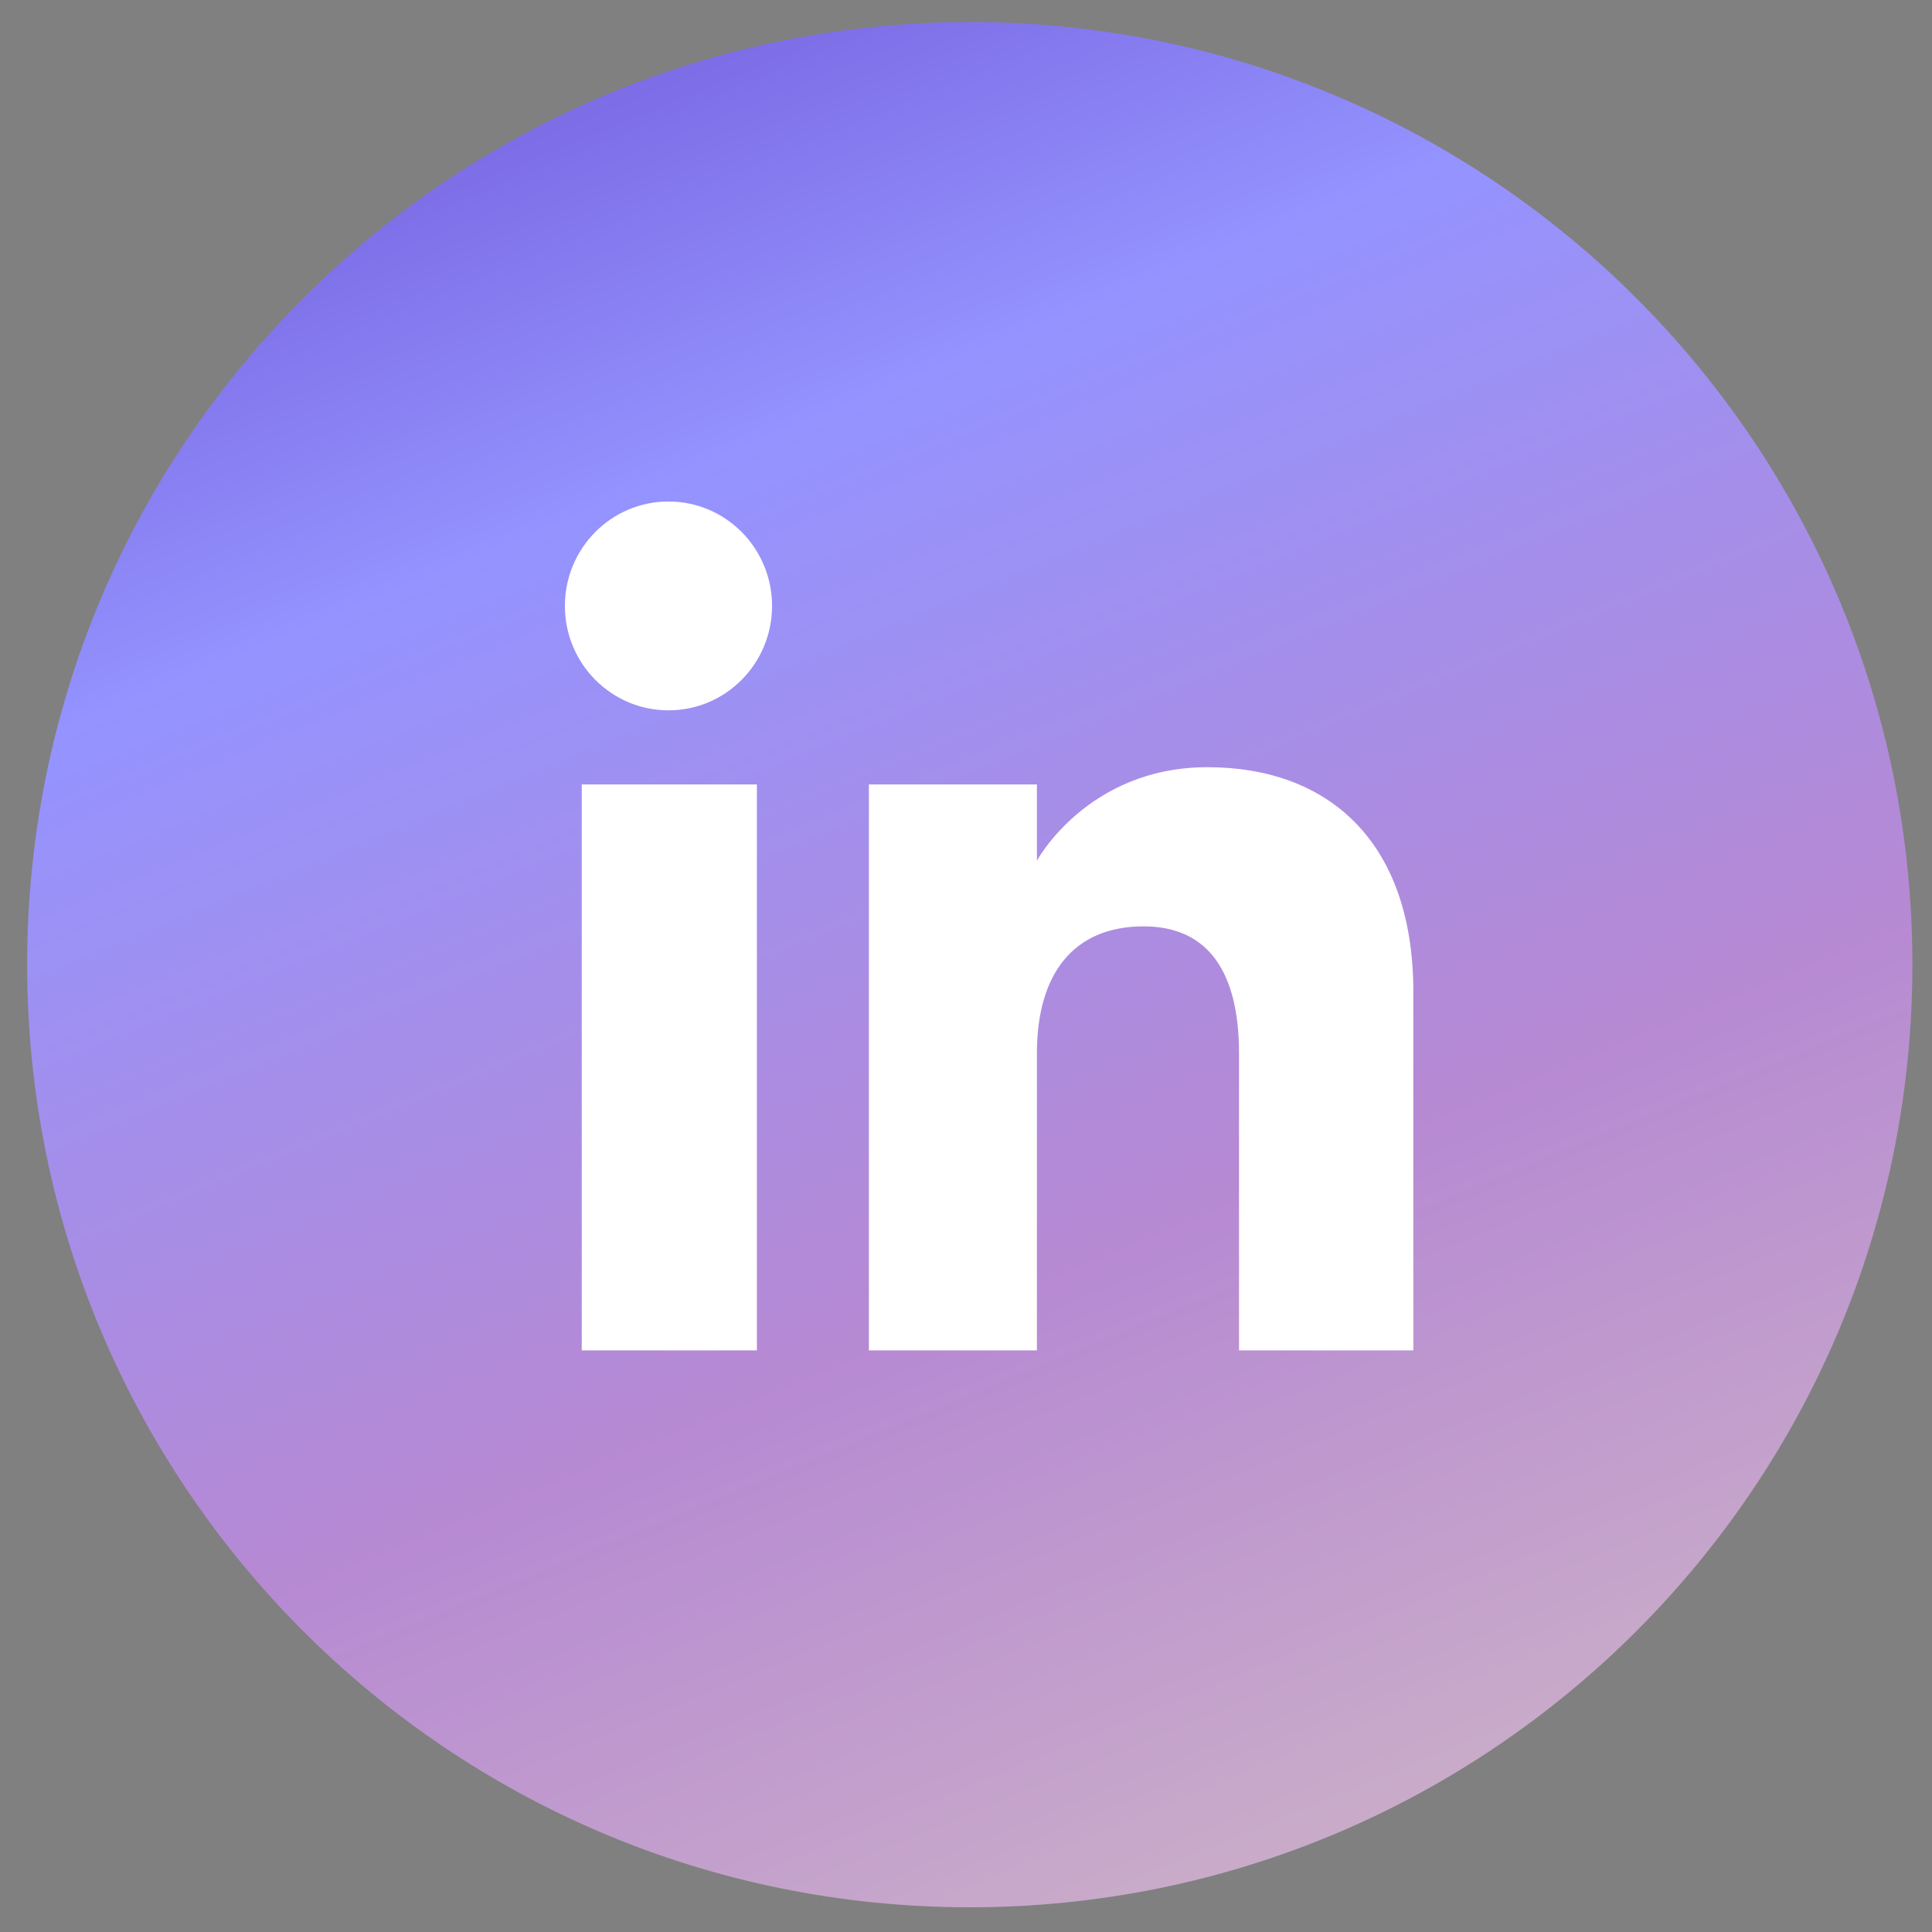 <svg width="101" height="101" viewBox="0 0 101 101" fill="none" xmlns="http://www.w3.org/2000/svg">
  <rect x="0" y="0" width="101" height="101" fill="#808080" stroke="none"/>
  <path       d="M50.698 99.708C77.913 99.708 99.975 77.645 99.975 50.43C99.975 23.215 77.913 1.152 50.698 1.152C23.482 1.152 1.42 23.215 1.42 50.43C1.42 77.645 23.482 99.708 50.698 99.708Z"       fill="url(#paint0_linear_526_293)" />
  <path fill-rule="evenodd" clip-rule="evenodd"       d="M30.412 70.595H39.569V41.01H30.412V70.595ZM29.531 31.676C29.531 34.691 31.956 37.135 34.947 37.135C37.937 37.135 40.361 34.691 40.361 31.676C40.361 28.661 37.937 26.217 34.947 26.217C31.956 26.217 29.531 28.661 29.531 31.676ZM64.773 70.595H73.886L73.886 51.862C73.886 43.938 69.396 40.107 63.122 40.107C56.849 40.107 54.207 44.994 54.207 44.994V41.01H45.424V70.595H54.207V55.065C54.207 50.904 56.122 48.428 59.787 48.428C63.155 48.428 64.773 50.806 64.773 55.065V70.595Z"       fill="white" />
  <defs>
    <linearGradient id="paint0_linear_526_293" x1="117.832" y1="143.652" x2="40.808" y2="-43.316"         gradientUnits="userSpaceOnUse">
      <stop stop-color="#FEF3CC" />
      <stop offset="0.234" stop-color="#D2BBC4" />
      <stop offset="0.474" stop-color="#B689D3" />
      <stop offset="0.698" stop-color="#9493FF" />
      <stop offset="1" stop-color="#4C1CB2" />
    </linearGradient>
  </defs>
</svg>
